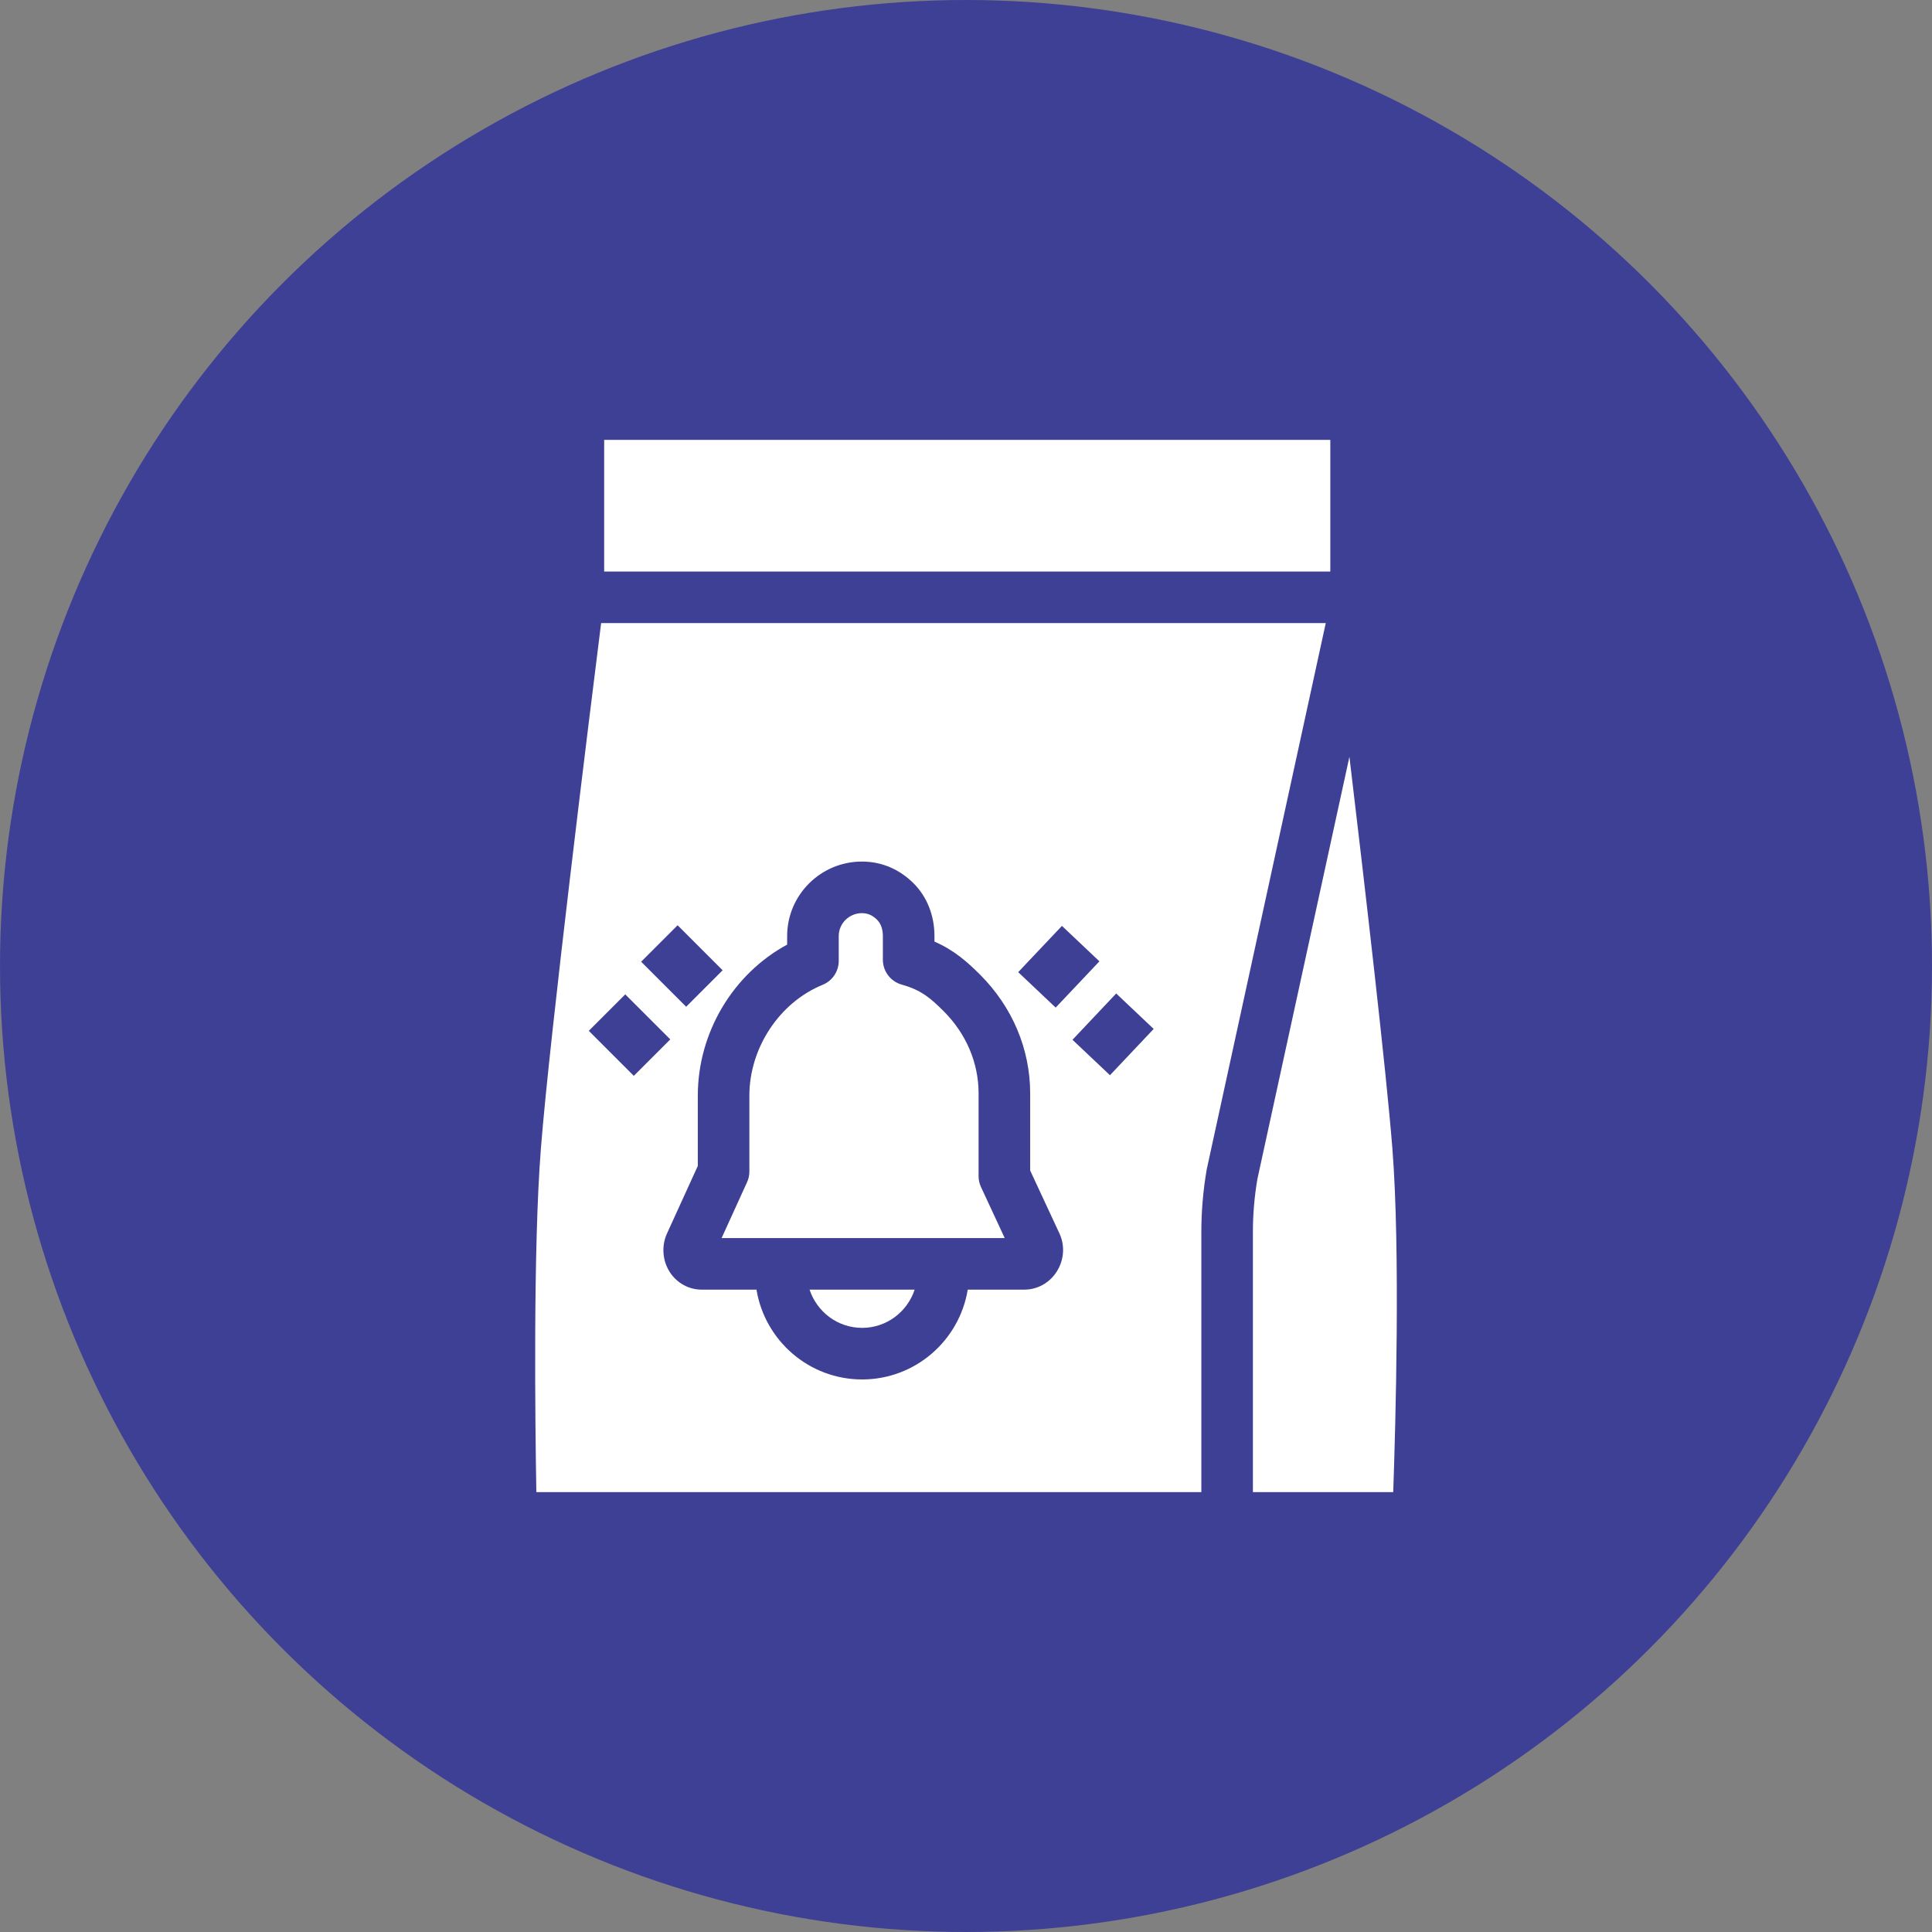 <svg width="70" height="70" viewBox="0 0 70 70" fill="none" xmlns="http://www.w3.org/2000/svg">
<rect x="0" y="0" width="70" height="70" fill="#808080" stroke="none"/>
<circle cx="35" cy="35" r="35" fill="#3E4095"/>
<path d="M21.89 15.938H48.2V20.708H21.89V15.938Z" fill="white"/>
<path d="M50.479 54.062H45.395V44.638C45.395 43.997 45.45 43.351 45.558 42.718L48.892 27.42C49.466 32.234 50.226 38.797 50.448 41.605C50.743 45.336 50.561 51.72 50.479 54.062Z" fill="white"/>
<path d="M35.456 42.617V39.614C35.456 38.512 35.008 37.456 34.195 36.642C33.725 36.174 33.388 35.874 32.671 35.674C32.268 35.561 31.988 35.193 31.988 34.774V33.915C31.988 33.742 31.952 33.499 31.781 33.328C31.615 33.162 31.44 33.085 31.229 33.085C30.766 33.085 30.389 33.457 30.389 33.915V34.815C30.389 35.195 30.159 35.537 29.807 35.681C28.243 36.318 27.151 37.969 27.151 39.696V42.447C27.151 42.58 27.123 42.713 27.067 42.834L26.145 44.858H36.403L35.544 43.01C35.486 42.887 35.456 42.753 35.456 42.617Z" fill="white"/>
<path d="M31.236 48.111C32.126 48.111 32.874 47.528 33.14 46.726H29.332C29.598 47.528 30.346 48.111 31.236 48.111Z" fill="white"/>
<path d="M21.78 22.576C21.378 25.774 19.925 37.457 19.598 41.605C19.311 45.23 19.391 51.684 19.433 54.062H43.527V44.638C43.527 43.884 43.592 43.125 43.72 42.381C43.723 42.368 43.725 42.355 43.728 42.341L48.035 22.576L21.78 22.576ZM38.476 33.547L39.834 34.831L38.249 36.507L36.891 35.223L38.476 33.547ZM24.551 33.524L26.182 35.155L24.861 36.476L23.23 34.845L24.551 33.524ZM21.333 37.349L22.654 36.028L24.286 37.659L22.964 38.98L21.333 37.349ZM38.288 46.071C38.028 46.481 37.589 46.726 37.113 46.726H35.063C34.761 48.569 33.163 49.98 31.236 49.98C29.31 49.98 27.711 48.569 27.409 46.726H25.422C24.956 46.726 24.525 46.488 24.268 46.091C24.002 45.678 23.962 45.145 24.163 44.699L25.283 42.243V39.696C25.283 37.409 26.561 35.286 28.52 34.225V33.915C28.52 32.427 29.735 31.216 31.229 31.216C31.937 31.216 32.585 31.489 33.102 32.006C33.589 32.493 33.857 33.171 33.857 33.915V34.115C34.587 34.435 35.062 34.867 35.515 35.319C36.683 36.489 37.325 38.014 37.325 39.614V42.41L38.383 44.684C38.591 45.126 38.557 45.646 38.288 46.071ZM40.216 38.957L38.858 37.673L40.442 35.996L41.8 37.28L40.216 38.957Z" fill="white"/>
</svg>
